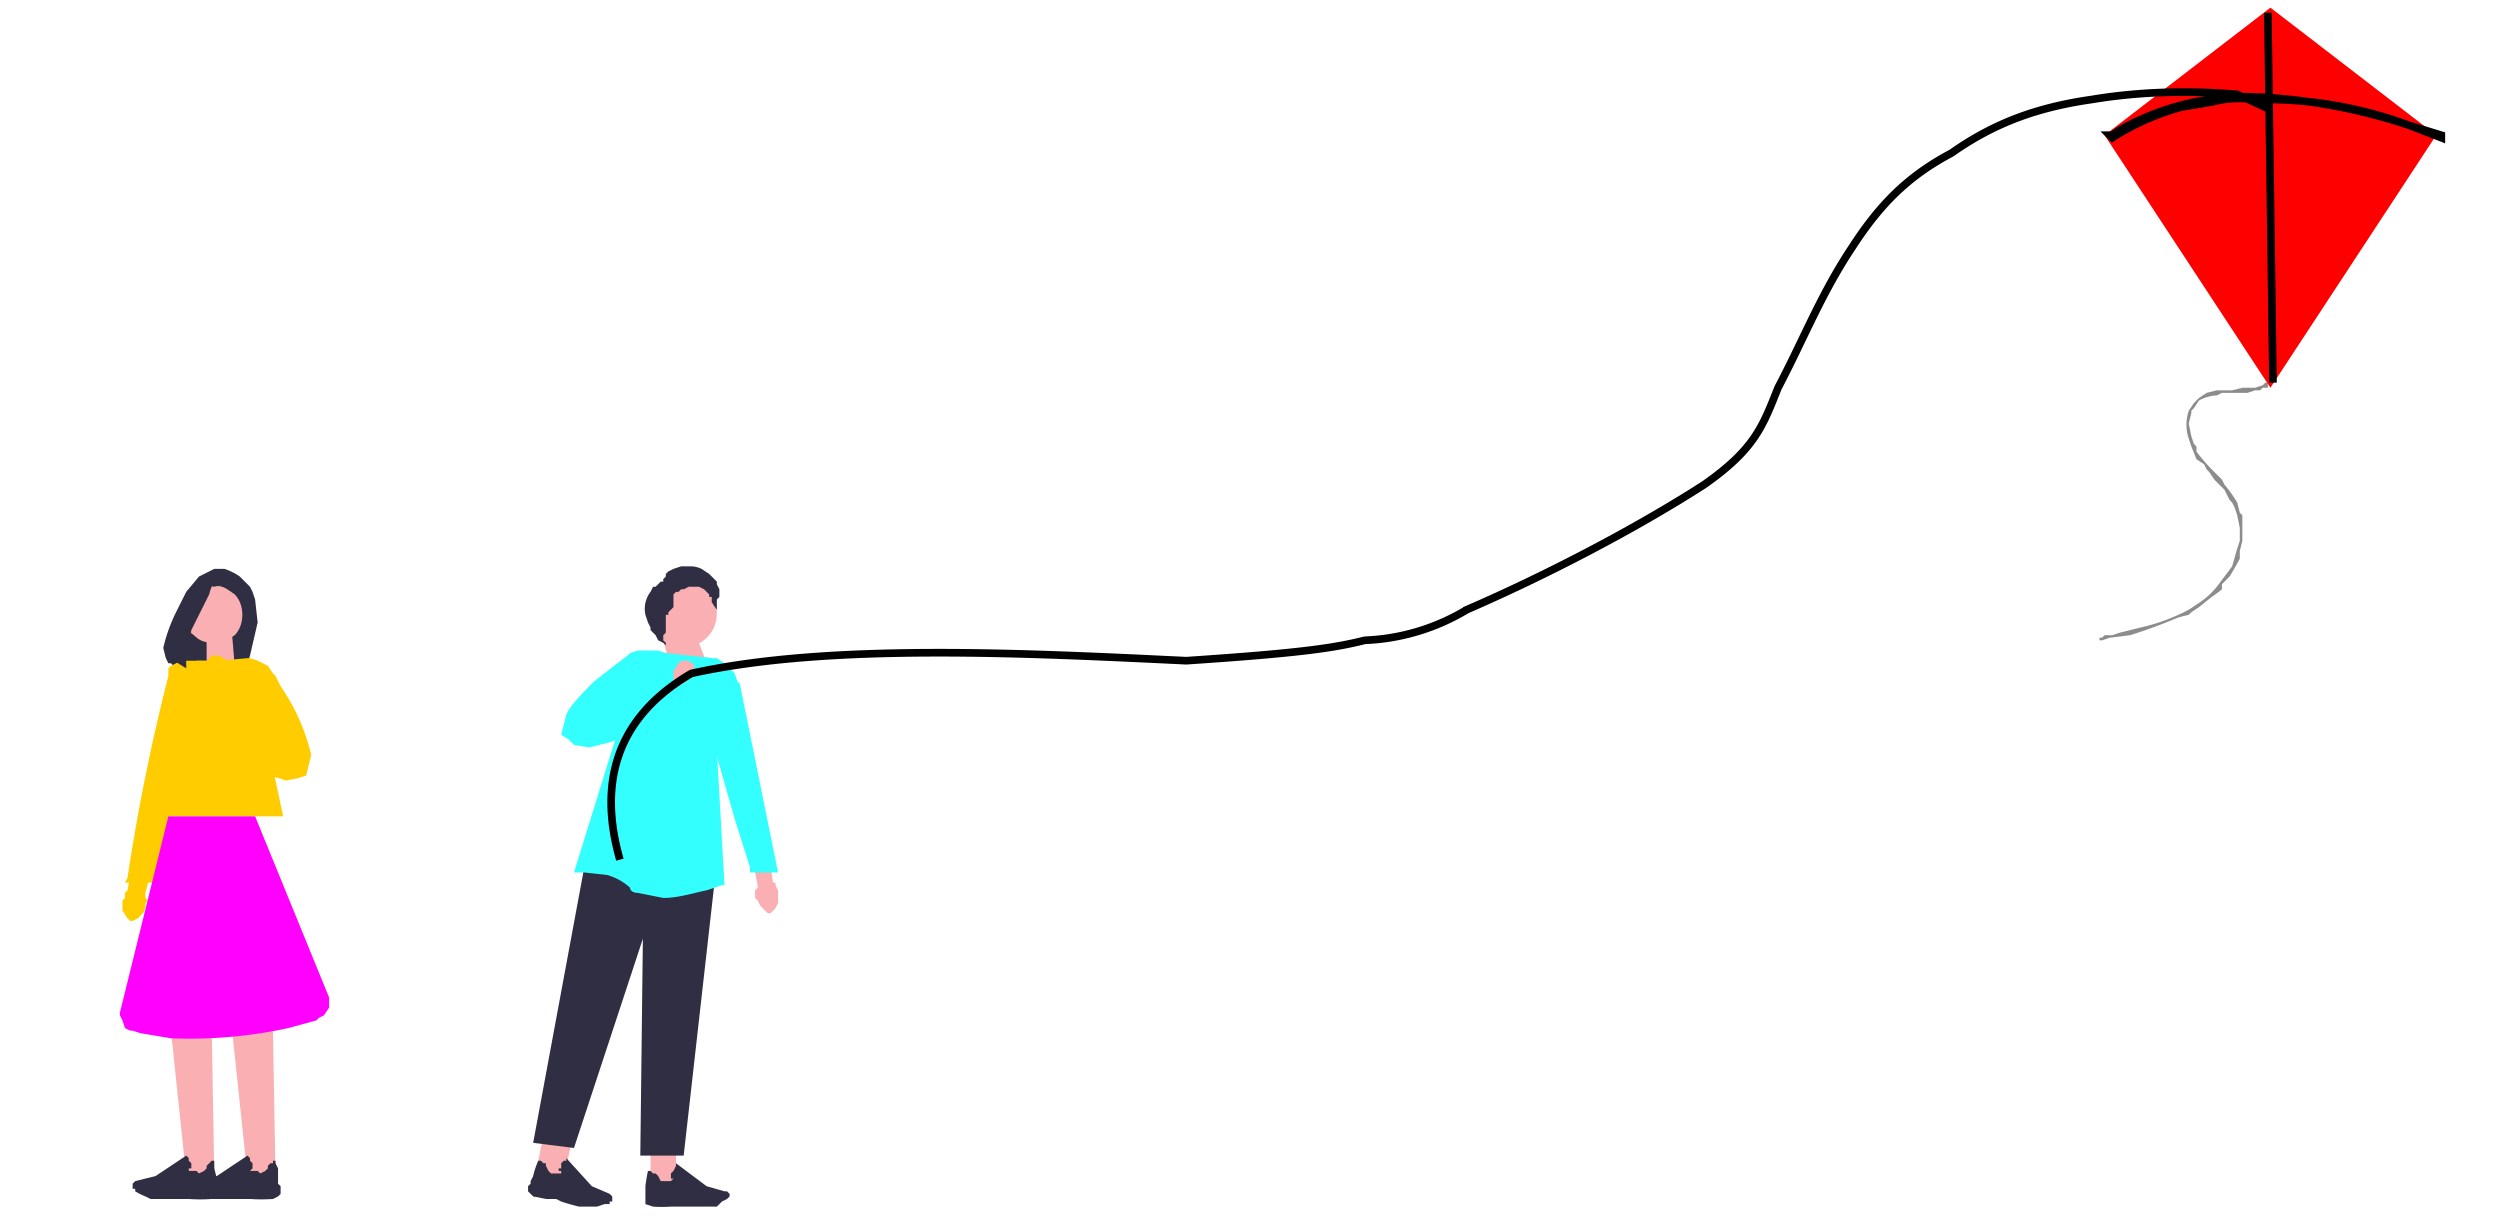 <svg xmlns="http://www.w3.org/2000/svg" baseProfile="basic" image-rendering="optimizeSpeed" viewBox="0 0 980 480"><defs><mask id="a"><path fill="#FFF" d="M0 0h980v480H0z"/></mask></defs><g mask="url(#a)"><path fill="#8c8c8c" d="m888 150-1 1-3 1h-5l-4 1h-6l-4 1-3 2-1 1-1 1-2 3a17 17 0 0 0 0 11l1 3 2 5 3 2 1 2 1 1 2 3 4 4 2 4 1 1 1 2 1 3 1 5v5l-1 3-2 7-6 8a32 32 0 0 1-8 7l-3 2a75 75 0 0 1-19 7l-8 2-3 1h-3l-1 1h-1v1h1l3-1 8-1a203 203 0 0 0 19-7l4-1 1-1 3-2 5-4a50 50 0 0 0 4-3v-2l3-3a101 101 0 0 0 4-7v-3l1-4v-10l-1-1-1-4a51 51 0 0 0-5-7l-1-2-1-1-3-3a71 71 0 0 1-6-7v-2l-1-1-1-3-1-5 1-4v-1l1-1 2-3a16 16 0 0 1 7-2l2-1h10l3-1h2l1-1h2v-2h-1Z"/><path fill="red" d="m890 152 65-99-65-50-65 50 65 99Z"/><path fill="#2f2e43" stroke="#000" stroke-width="3" d="m828 54-1-1h1l3-2a100 100 0 0 1 53-13 219 219 0 0 1 60 11l13 4v1l-13-5a162 162 0 0 0-59-10c-9-1-14 0-18 1l-6 1-6 1a99 99 0 0 0-27 12Z"/><path fill="#faafb2" d="m264 266 15-1-7-18-12 4 4 15Z"/><path fill="#faafb2" d="M281 240c0 4-1 7-4 10-2 2-6 4-9 4-4 0-7-2-10-4-3-3-4-6-4-10s1-7 4-9c3-3 6-4 10-4 3 0 7 1 9 4 3 2 4 5 4 9ZM265 464h-10v-14h10v14Z"/><path fill="#2f2e43" d="M264 473h-1a53 53 0 0 1-7 0l-3-1v-7a60 60 0 0 1 1-6h1l1 1h1l1 1 1 2h4l1-1h-1v-2l1-1 1-2v-1l12 9 7 2h1l1 1v1l-1 1-2 1-2 2h-17Z"/><path fill="#faafb2" d="m221 462-11-2 3-15 11 3-3 14Z"/><path fill="#2f2e43" d="M218 470h-4l-5-1-2-2v-2l1-1v-1l1-2a33 33 0 0 1 2-6h1a12 12 0 0 1 1 1h1v1l1 2 1 1h4v-1h-1v-1h1v-2l1-1h1v-1l10 11 7 3 1 1v2h-1v1h-2l-3 1h-7a86 86 0 0 1-7-2l-2-1ZM282 329l-50-5-23 124 16 2 27-82-1 85h17l14-124Z"/><path fill="#3ff" d="m279 258-27-3-27 87h4l9 1a22 22 0 0 1 9 5c0 1 1 2 3 2l10 2c6 0 12-2 17-3l6-2h1l-5-89Z"/><path fill="#faafb2" d="M305 350v4l-1 2-1 1-1 1h-1l-1-1-2-2-1-2-1-1v-3l1-1v-1l-3-15 7-1 2 15h1v1l1 2v1Z"/><path fill="#3ff" d="m269 257 10 1h2l3 2 4 4 1 3 1 1 15 74h-11v-2l-6-19-12-42-6-20-1-2Z"/><path fill="#2f2e43" d="m260 249 1-1v-7h1v-1l1-1 1-1v-5l1-1h1l1-1h1l2-1h4l2 1 1 1 1 1v1h1v2a35 35 0 0 0 2 3v-4l1-1v-3l-1-2v-1l-1-1-2-2-3-2a10 10 0 0 0-4-1h-4l-3 1-2 1-1 1v1l-1 1v1h-1l-1 1-1 1h-1l-1 2a11 11 0 0 0-2 9l1 3 1 2v1l1 1 1 1 1 2 2 1 1 1v-1l-1-1v-2"/><path fill="#3ff" d="m269 259-5 6-6 8-1 1-4 7h-1l-1 2-2 1v1h-1l-1 1-1 1-2 2-5 2-8 2-6-1-2-2-3-2 2-8c2-4 6-8 11-13l9-7 4-3 1-1 3-1h8l11 4Z"/><path fill="#3ff" d="M268 268h-1l-1 1h-2l-6 4-1 1-5 5-5-7 8-5 5-4h1v-1l1-1h1l1-1 1-1h5l1 1h1v3l-1 2-2 2-1 1Z"/><path fill="#3ff" d="m260 276-5-10-18 7 9 14 14-11Z"/><path fill="#faafb2" d="M268 268h-1l-1 1h-1l-1-1v-5l2-3 1-1h3l1 1h1v3l-1 2-2 2-1 1Z"/><path fill="#2f2e43" d="M87 223h-3l-6 3-5 6-2 4-2 4a64 64 0 0 0-5 14l1 4 1 2h1l1 1 2 1h2l24 1 2-6 3-13-1-9-1-3-1-2-4-4a23 23 0 0 0-6-3h-1Z"/><path fill="#faafb2" d="m92 261-11 4v-16h10l1 12ZM84 461H73l-6-57h16l1 57Z"/><path fill="#2f2e43" d="M62 470h-3l-2-1a26 26 0 0 1-4-2v-1h-1v-2l1-1 8-2 12-8 1 1v1l1 1v2h-1v1h3l1 1 2-1 1-1v-1l1-1 1-1h1v3l1 4v3l1 2v1h-1v1l-2 1a63 63 0 0 1-9 0H62Z"/><path fill="#faafb2" d="M108 461H97l-6-57h16l1 57Z"/><path fill="#2f2e43" d="M87 470h-4l-2-1-2-1-2-1v-1h-1v-2h1v-1h1l7-2 12-8 1 1v1l1 1v2l-1 1c0-1 0 0 0 0h3l1 1 2-1 1-1v-1l1-1h1v-1h1v1l1 2v6l1 1v3l-1 1-2 1a65 65 0 0 1-9 0H87Z"/><path fill="#fc0" d="M111 320H59l18-61h21l13 61ZM57 355v1l-1 2-2 2-2 1h-1l-1-1-2-3v-4l1-1v-2l1-1 3-16 8 2-4 15v2l1 1-1 1v1Z"/><path fill="#fc0" d="M81 259H71l-4 2-1 1v3a802 802 0 0 0-16 79l-1 2h11l21-87Z"/><path fill="#faafb2" d="M95 241c0 3-1 6-3 8-3 2-5 3-8 3-4 0-6-1-8-3-3-2-4-5-4-8s1-6 4-8c2-2 4-4 8-3 3-1 5 1 8 3 2 2 3 5 3 8Z"/><path fill="#2f2e43" d="M85 227v1c-1 0-2 1-3 5l-7 14-2 11v4l-8-5v-1l1-6 6-14c2-4 3-6 5-7 1-2 2-2 3-2h5Z"/><path fill="#f0f" d="M100 320H66l-19 77v1l1 2 1 3 2 1h1l3 1 12 2a181 181 0 0 0 46-4l11-3 1-1 2-1 2-3v-4l-29-71Z"/><path fill="#fc0" d="m86 259 11-1h1l3 1 4 2 2 3 1 1 2 4a79 79 0 0 1 12 27l-2 8-3 1-5 1c-2-1-5-1-9-4a47 47 0 0 1-10-17l-7-27v1Z"/><path fill="#fc0" d="m83 266-1-1-1-2v-3l1-2 1-1h2l3 1 1 2 1 1 1 1v2l1 1 9 14-7 4-8-14-1-1a22 22 0 0 1-2-2Z"/><path fill="#fc0" d="m88 277 7-7 15 14-13 9-9-16Z"/><path fill="none" stroke="#000" stroke-width="3" d="m890 43-13-6c-12-1-33-2-57 2-21 3-38 9-55 21-17 9-28 20-39 37-12 18-19 36-29 55-6 15-9 24-29 38-28 18-63 36-93 49a84 84 0 0 1-40 12c-12 3-25 5-70 8-63-3-140-7-194 5-36 21-34 52-28 73M889 5l2 145"/></g></svg>